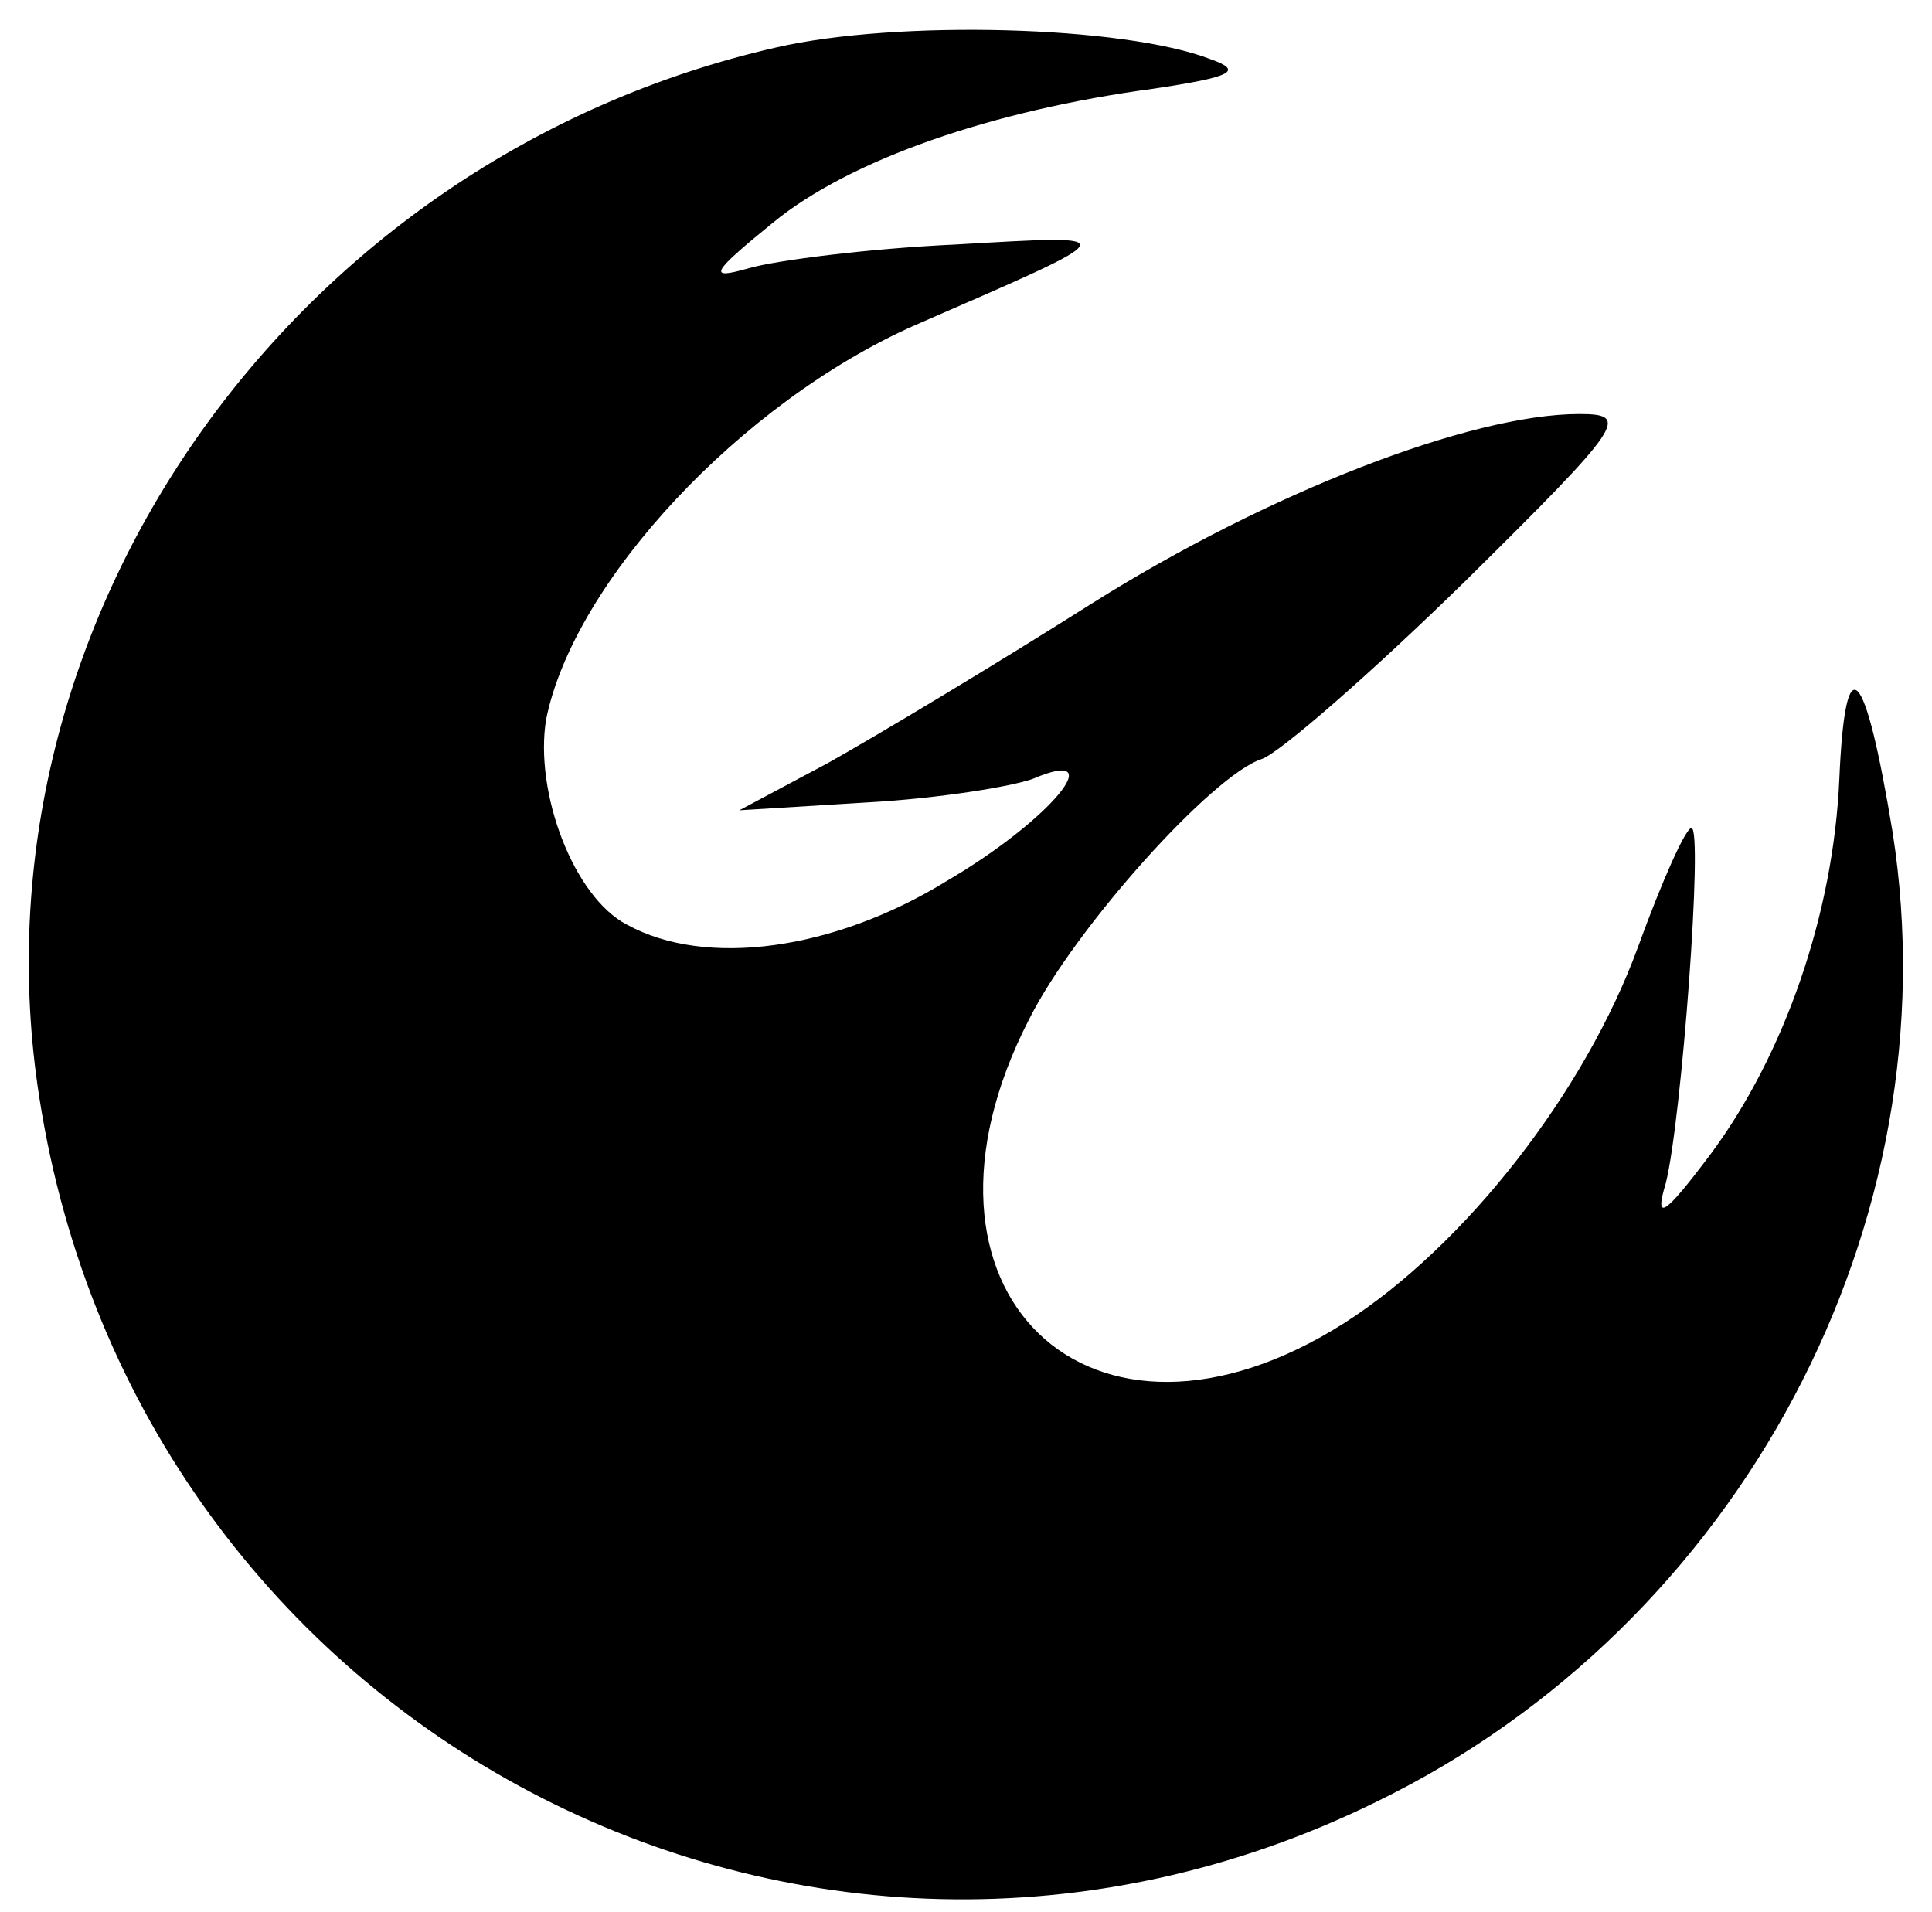 <svg xmlns="http://www.w3.org/2000/svg" width="98pt" height="97pt" viewBox="0 0 98 97" preserveAspectRatio="xMidYMid meet"><g transform="translate(0,97) scale(0.1,-0.1)" fill="#000000" stroke="none"><path d="M394 946 c-246 -56 -412 -292 -374 -533 50 -321 389 -499 678 -357 185 90 293 294 262 492 -14 85 -24 96 -27 27 -3 -69 -28 -140 -65 -190 -24 -32 -29 -35 -23 -15 8 32 19 180 13 180 -3 0 -15 -27 -27 -60 -27 -74 -88 -152 -149 -191 -129 -82 -231 16 -160 154 23 46 93 124 118 132 9 3 56 44 103 90 81 80 84 85 58 85 -55 0 -158 -40 -247 -96 -49 -31 -109 -67 -134 -81 l-45 -24 65 4 c36 2 73 8 84 12 40 17 9 -21 -44 -52 -57 -35 -122 -44 -162 -22 -27 14 -47 67 -41 104 14 70 99 161 187 200 108 47 108 46 21 41 -44 -2 -91 -8 -105 -12 -21 -6 -20 -3 12 23 39 32 111 57 193 68 40 6 46 9 29 15 -44 17 -159 20 -220 6z"></path></g></svg>